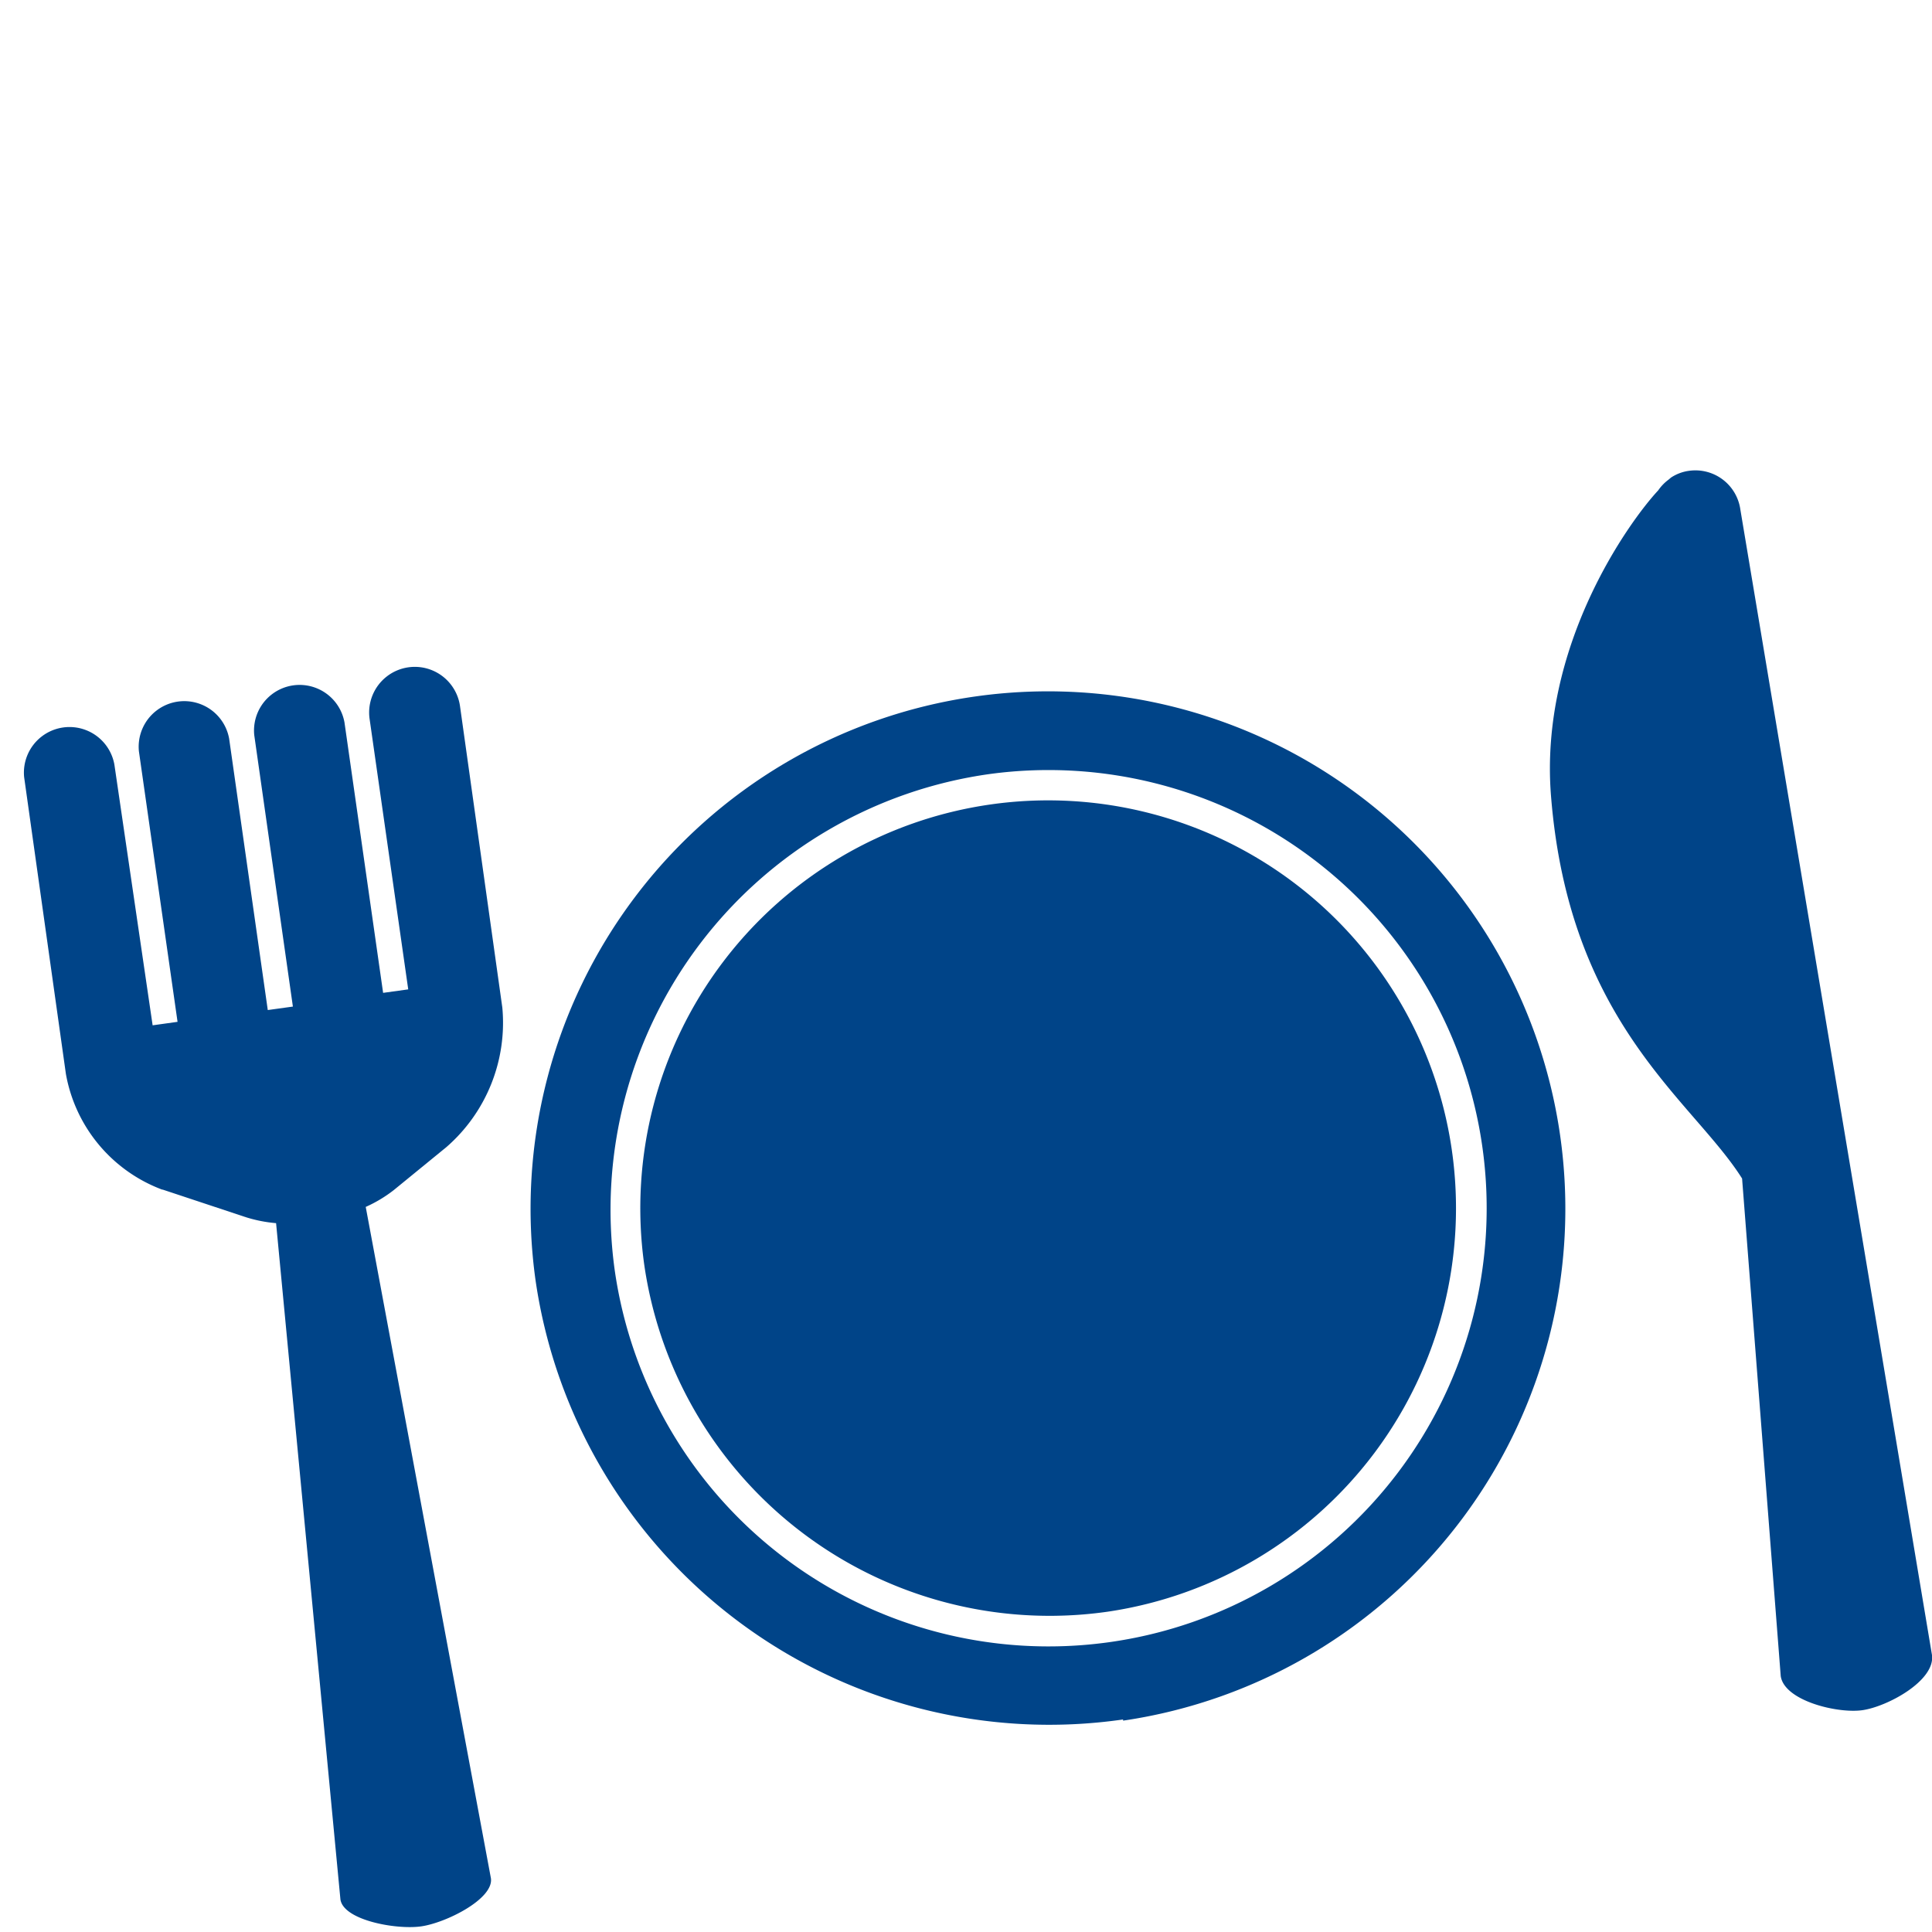 <svg id="Ebene_1" data-name="Ebene 1" xmlns="http://www.w3.org/2000/svg" xmlns:xlink="http://www.w3.org/1999/xlink" viewBox="0 0 100 100"><defs><style>.cls-1{fill:none;}.cls-2{clip-path:url(#clip-path);}.cls-3{fill:#048;}</style><clipPath id="clip-path"><rect class="cls-1" width="100" height="100"/></clipPath></defs><g class="cls-2"><g class="cls-2"><path class="cls-3" d="M57.34,83.42a21.11,21.11,0,1,0-24-18,21.2,21.2,0,0,0,24,18"/><path class="cls-3" d="M51.25,40.06A22.68,22.68,0,1,1,31.81,65.69,22.77,22.77,0,0,1,51.25,40.06m6.88,49A26.78,26.78,0,1,0,27.72,66.27,26.86,26.86,0,0,0,58.13,89"/><path class="cls-3" d="M100,85.67l-9.92-59.3a2.35,2.35,0,0,0-2.66-2,2.22,2.22,0,0,0-.93.35v0l-.13.11a2.3,2.3,0,0,0-.53.55c-1.52,1.63-6.17,8.08-5.55,15.82C81.22,53,87.61,56.94,90.17,61l2,25.75c.18,1.28,2.93,1.95,4.22,1.77S100.17,87,100,85.67"/><path class="cls-3" d="M8.41,61.57,12.72,63a7.16,7.16,0,0,0,1.57.31l3.33,35c.15,1.08,2.88,1.58,4.17,1.4s3.77-1.42,3.62-2.49L18.93,62.47a7,7,0,0,0,1.45-.87l2.73-2.23A8.53,8.53,0,0,0,26,52.15l-2.19-15.6a2.36,2.36,0,0,0-4.68.66l2,14-1.3.18-2-14a2.36,2.36,0,0,0-4.67.66l2,14.05-1.3.18-2-14.05a2.36,2.36,0,0,0-4.67.66l2,14-1.29.18L5.92,39.57a2.36,2.36,0,0,0-4.67.66L3.41,55.58a7.86,7.86,0,0,0,5,6"/></g></g></svg>